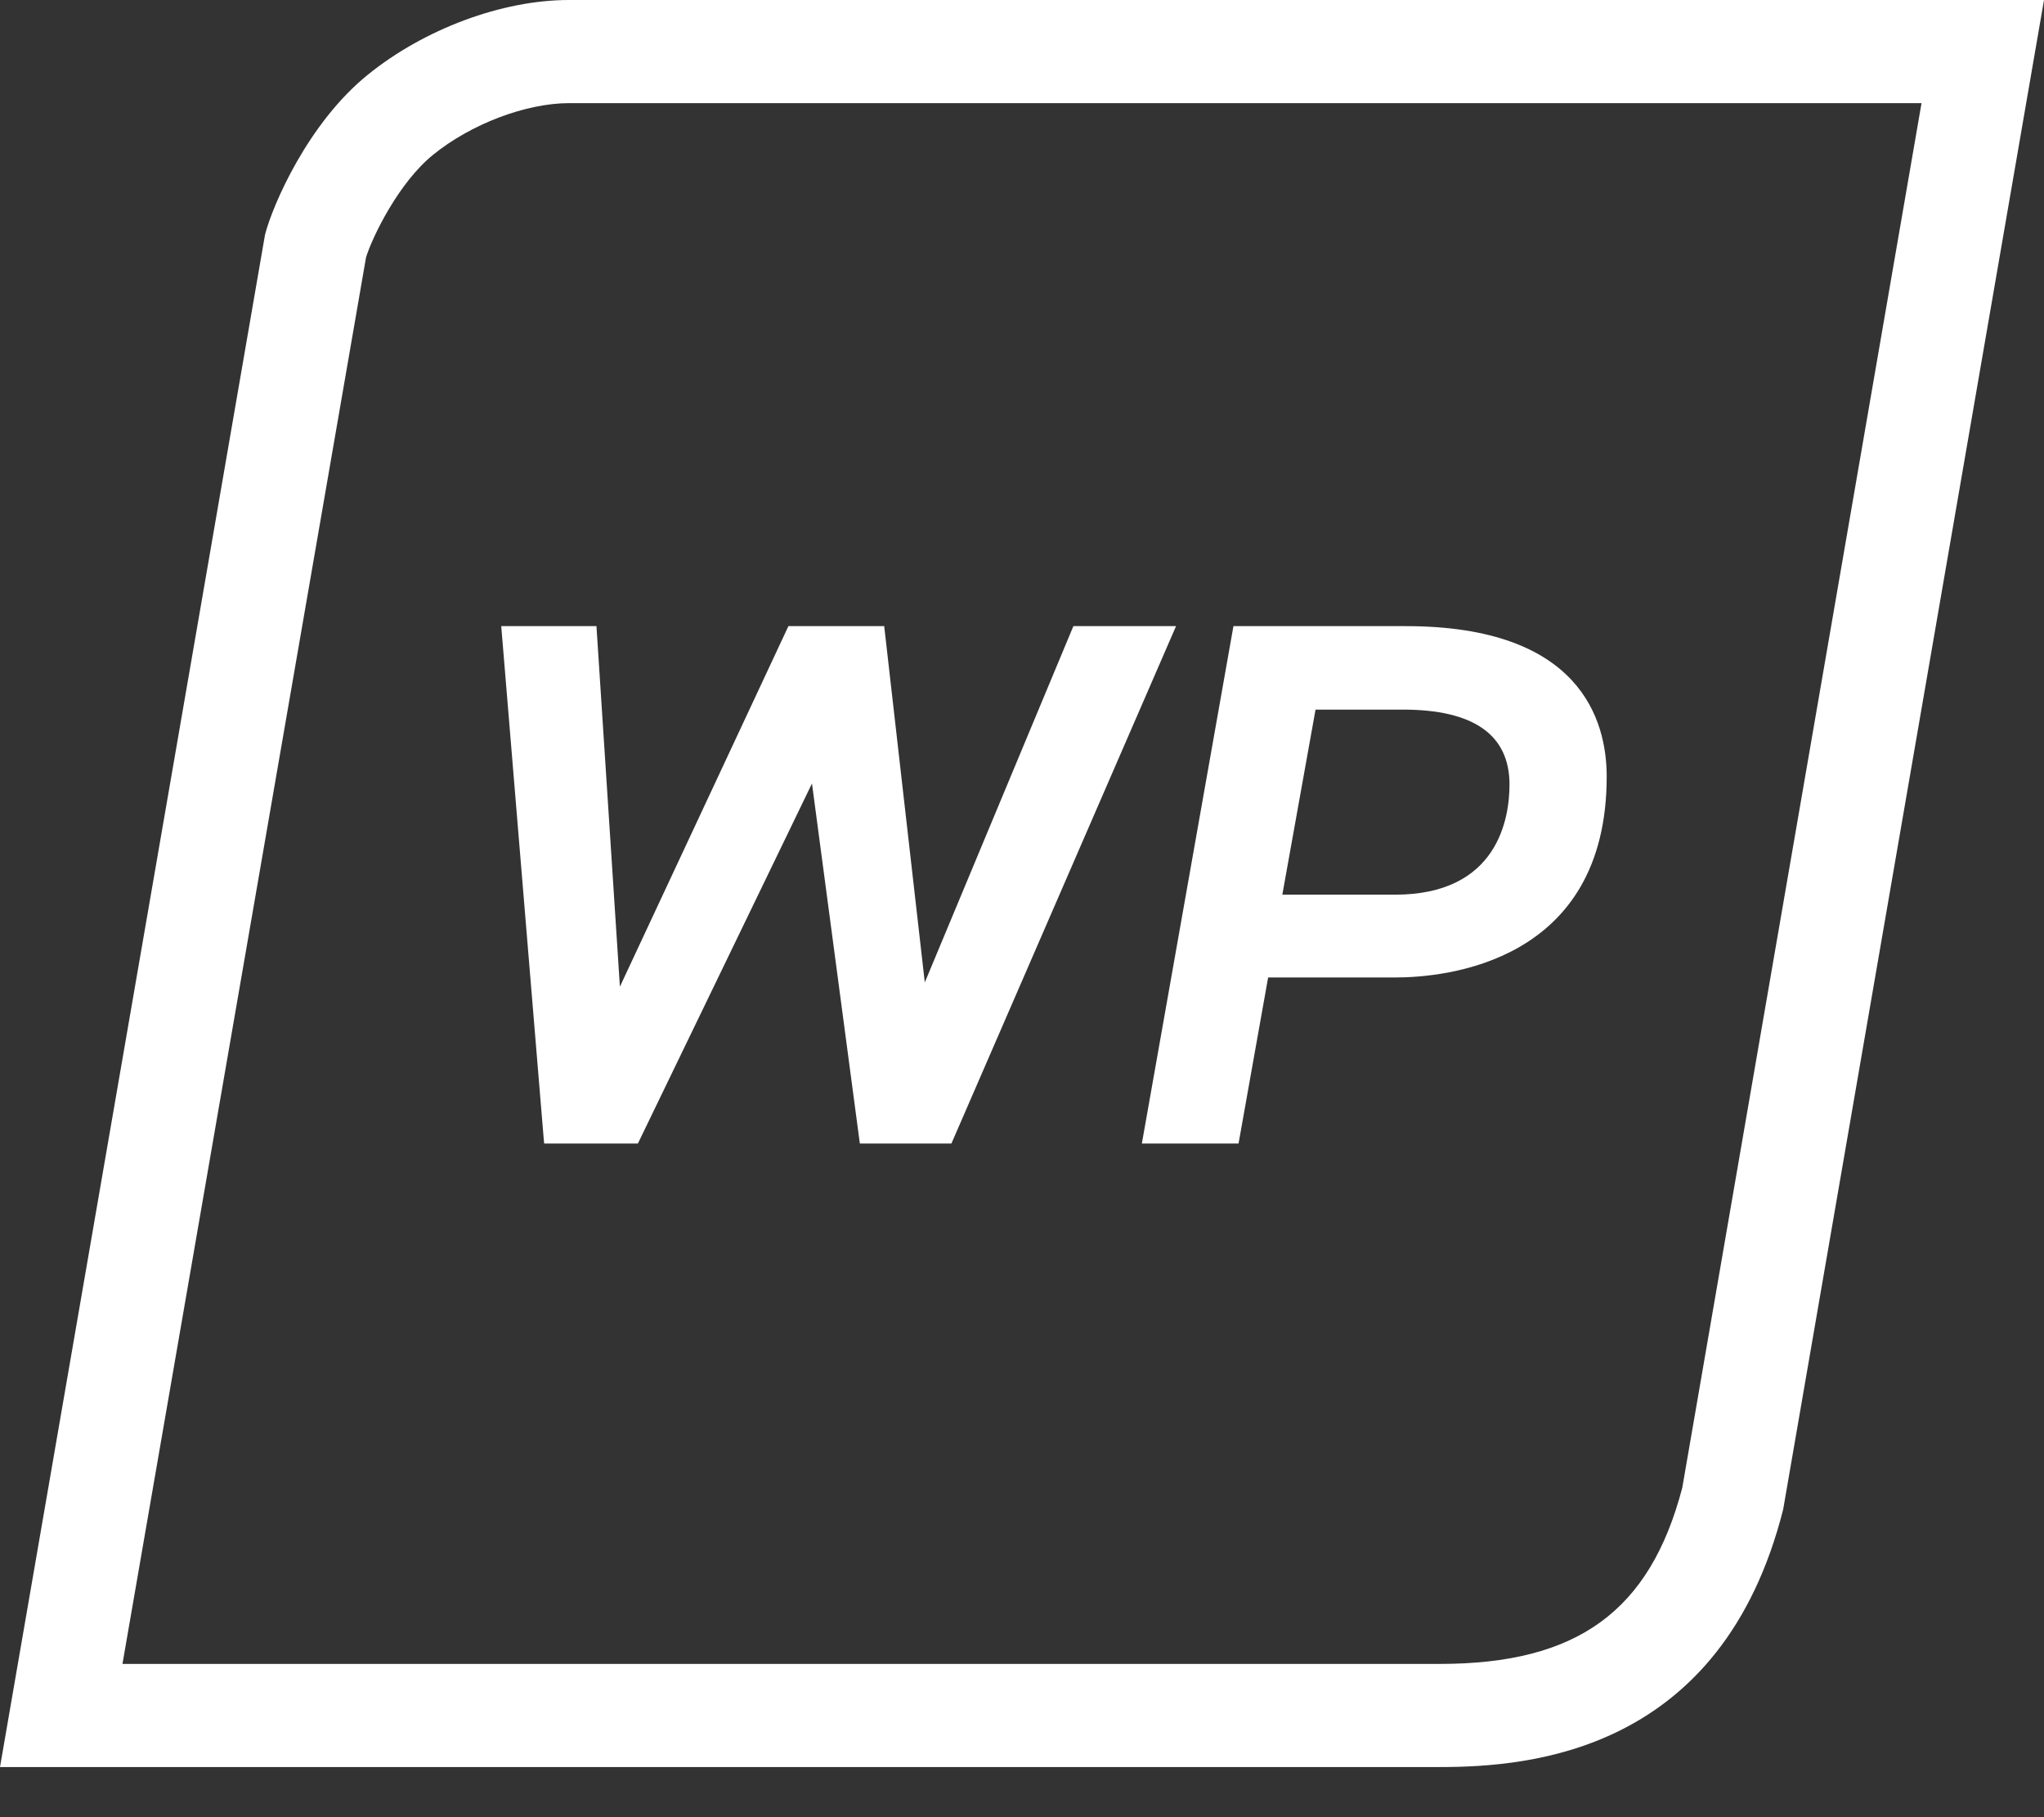 <svg width="36" height="32" viewBox="0 0 36 32" fill="none" xmlns="http://www.w3.org/2000/svg">
<rect x="0" y="0" width="36" height="32" fill="#333333" stroke="none"/>
<path fill-rule="evenodd" clip-rule="evenodd" d="M33.843 1.816L29.629 26.199C29.059 28.375 27.779 29.301 25.359 29.301H2.157L6.447 4.531C6.562 4.163 7.022 3.217 7.625 2.728C8.295 2.183 9.264 1.816 10.026 1.816H33.843ZM36 0H10.021C8.834 0 7.468 0.515 6.478 1.316C5.429 2.163 4.805 3.602 4.668 4.131L0 31.117H25.361C26.969 31.117 30.326 30.846 31.406 26.581L36 0ZM9.584 20.137H11.235L14.301 13.797L15.144 20.137H16.757L20.713 11.026H18.905L16.288 17.3L15.573 11.026H13.886L10.918 17.375L10.505 11.026H8.828L9.575 20.04L9.584 20.137ZM24.76 11.026C27.838 11.026 28.298 12.685 28.298 13.675C28.298 16.958 25.446 17.213 24.573 17.213H22.335L21.814 20.137H20.111L20.133 20.013L21.724 11.026H24.76ZM24.709 12.496H23.17L22.585 15.755H24.569C26.389 15.755 26.586 14.401 26.586 13.815C26.586 12.94 25.954 12.496 24.709 12.496Z" fill="white"/>
</svg>
